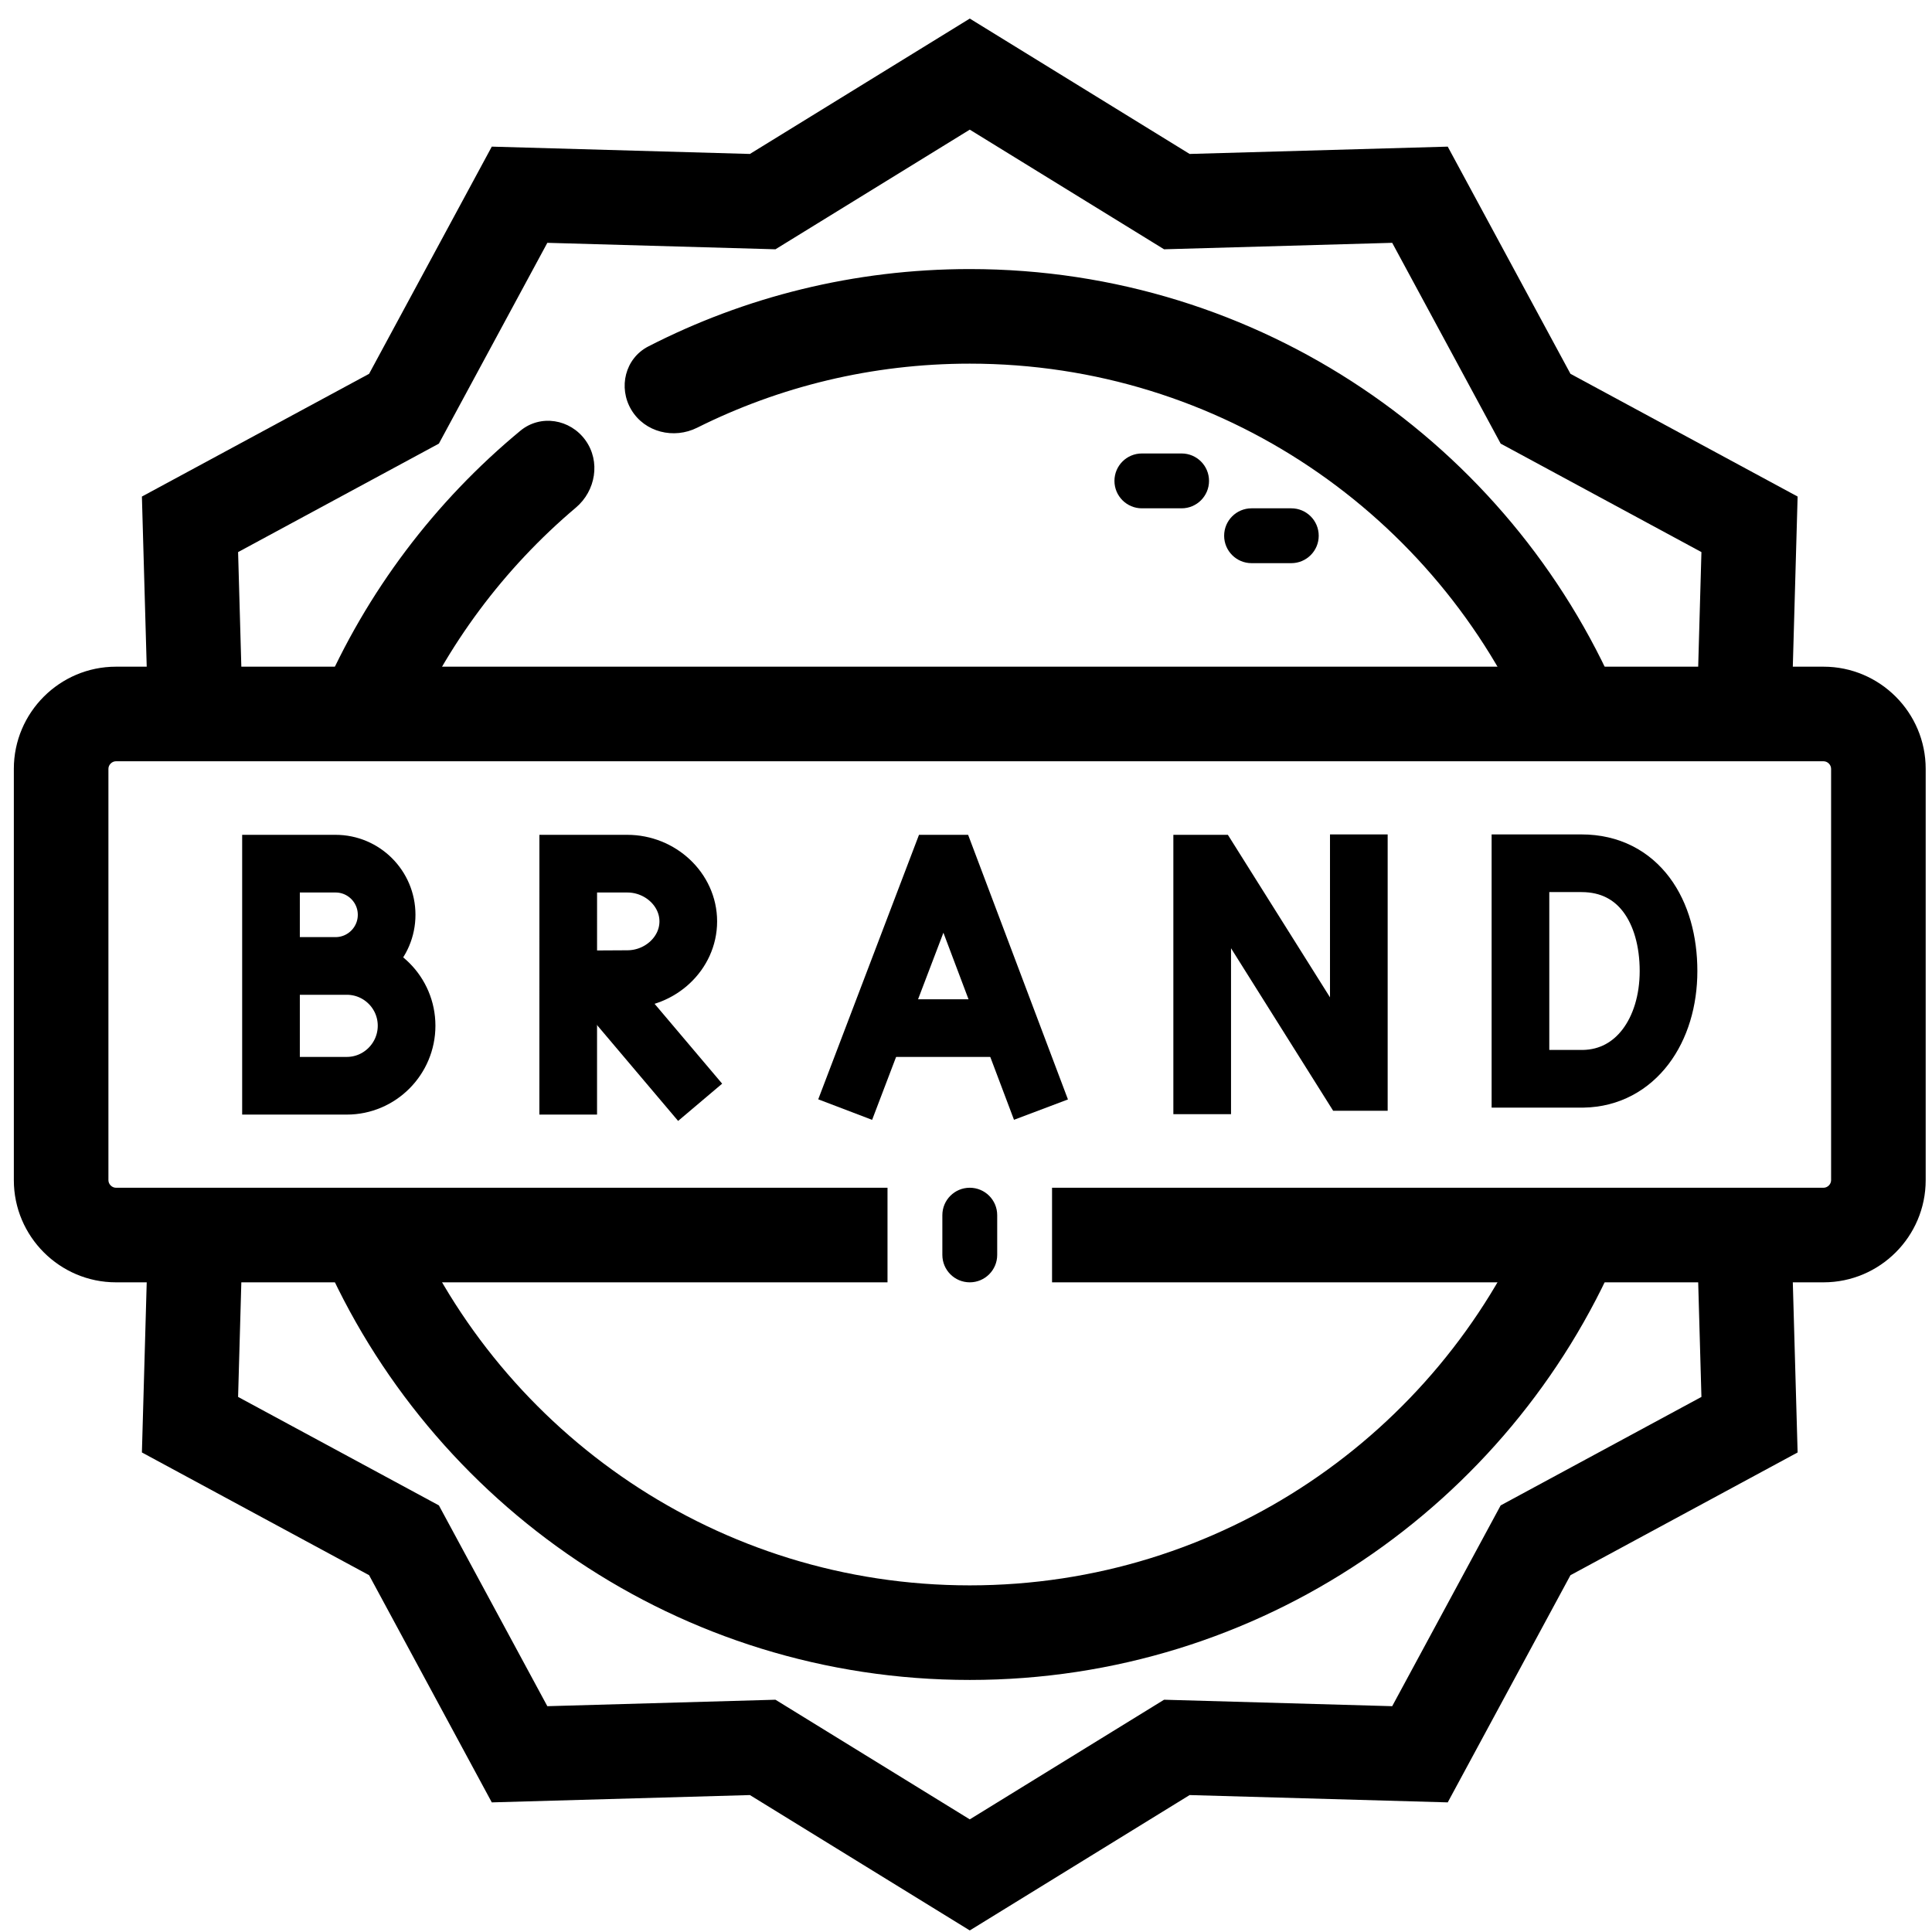 <?xml version="1.0" encoding="UTF-8"?>
<svg xmlns="http://www.w3.org/2000/svg" width="67" height="67" viewBox="0 0 67 67" fill="none">
  <path fill-rule="evenodd" clip-rule="evenodd" d="M0.48 40.928C0.48 42.879 2.071 44.47 4.022 44.47H30.778V41.19H4.022C3.882 41.19 3.76 41.068 3.76 40.928V26.662C3.76 26.522 3.882 26.4 4.022 26.4H63.239C63.379 26.4 63.501 26.522 63.501 26.662V40.928C63.501 41.068 63.379 41.19 63.239 41.19H36.484V44.47H63.239C65.191 44.47 66.781 42.88 66.781 40.928V26.662C66.781 24.711 65.191 23.12 63.239 23.12H4.022C2.071 23.12 0.48 24.71 0.48 26.662V40.928ZM32.68 43.519C32.68 44.044 33.105 44.47 33.631 44.47C34.156 44.47 34.582 44.044 34.582 43.519V42.141C34.582 41.615 34.156 41.19 33.631 41.19C33.105 41.19 32.68 41.615 32.68 42.141V43.519Z" fill="black" style="fill:black;fill-opacity:1;"></path>
  <path d="M6.775 24.76L6.589 18.183L14.01 14.174L18.018 6.753L26.449 6.992L33.631 2.57L40.812 6.992L49.243 6.753L53.252 14.174L60.672 18.183L60.486 24.76M60.486 42.83L60.672 49.407L53.252 53.416L49.243 60.837L40.812 60.598L33.631 65.02L26.449 60.598L18.018 60.837L14.01 53.416L6.589 49.407L6.775 42.83" stroke="black" style="stroke:black;stroke-opacity:1;" stroke-width="3.28" stroke-miterlimit="22.926"></path>
  <path fill-rule="evenodd" clip-rule="evenodd" d="M11.16 43.479C14.91 52.17 23.557 58.259 33.631 58.259C43.705 58.259 52.351 52.17 56.102 43.479L53.09 42.18C49.84 49.712 42.349 54.979 33.631 54.979C24.913 54.979 17.422 49.712 14.172 42.18L11.16 43.479ZM56.102 24.11C52.351 15.42 43.705 9.331 33.631 9.331C29.618 9.331 25.828 10.298 22.485 12.013C21.679 12.426 21.43 13.439 21.896 14.216C22.363 14.992 23.368 15.237 24.178 14.832C27.022 13.411 30.231 12.611 33.631 12.611C42.349 12.611 49.84 17.878 53.09 25.41L56.102 24.11ZM20.302 15.266C19.773 14.531 18.744 14.361 18.046 14.938C15.082 17.39 12.706 20.528 11.16 24.11L14.172 25.41C15.48 22.377 17.478 19.71 19.969 17.605C20.661 17.021 20.832 16 20.302 15.266Z" fill="black" style="fill:black;fill-opacity:1;"></path>
  <path fill-rule="evenodd" clip-rule="evenodd" d="M43.403 17.628C42.878 17.628 42.452 18.053 42.452 18.579C42.452 19.104 42.878 19.53 43.403 19.53H44.781C45.306 19.53 45.732 19.104 45.732 18.579C45.732 18.053 45.306 17.628 44.781 17.628H43.403ZM39.599 15.726C39.074 15.726 38.648 16.151 38.648 16.677C38.648 17.202 39.074 17.628 39.599 17.628H40.977C41.502 17.628 41.928 17.202 41.928 16.677C41.928 16.151 41.502 15.726 40.977 15.726H39.599Z" fill="black" style="fill:black;fill-opacity:1;"></path>
  <path d="M29.666 37.545L32.559 29.951L32.882 29.951L35.747 37.545" stroke="black" style="stroke:black;stroke-opacity:1;" stroke-width="2" stroke-miterlimit="10" stroke-linecap="square"></path>
  <path d="M30.568 35.654H34.86" stroke="black" style="stroke:black;stroke-opacity:1;" stroke-width="2" stroke-miterlimit="10" stroke-linecap="round" stroke-linejoin="bevel"></path>
  <path d="M41.691 37.639V29.951L42.029 29.951L46.785 37.52H47.123V29.937" stroke="black" style="stroke:black;stroke-opacity:1;" stroke-width="2" stroke-miterlimit="10" stroke-linecap="square"></path>
  <path d="M57.863 33.674C57.863 35.733 56.72 37.379 54.907 37.411H52.728V29.937H54.845C56.834 29.937 57.863 31.614 57.863 33.674Z" stroke="black" style="stroke:black;stroke-opacity:1;" stroke-width="2" stroke-miterlimit="10" stroke-linecap="square"></path>
  <path d="M9.779 33.498H12.026C13.171 33.498 14.1 34.426 14.1 35.571C14.1 36.716 13.171 37.653 12.026 37.653H9.398V29.951H11.636C12.614 29.951 13.408 30.745 13.408 31.724C13.408 32.703 12.614 33.498 11.636 33.498" stroke="black" style="stroke:black;stroke-opacity:1;" stroke-width="2" stroke-miterlimit="10" stroke-linecap="square"></path>
  <path d="M21.096 34.463L23.634 37.463" stroke="black" style="stroke:black;stroke-opacity:1;" stroke-width="2" stroke-miterlimit="10" stroke-linecap="square" stroke-linejoin="round"></path>
  <path d="M20.102 33.964L21.754 33.955C22.899 33.955 23.869 33.059 23.869 31.953C23.869 30.848 22.899 29.951 21.754 29.951H19.706L19.705 37.653" stroke="black" style="stroke:black;stroke-opacity:1;" stroke-width="2" stroke-miterlimit="10" stroke-linecap="square"></path>
</svg>
